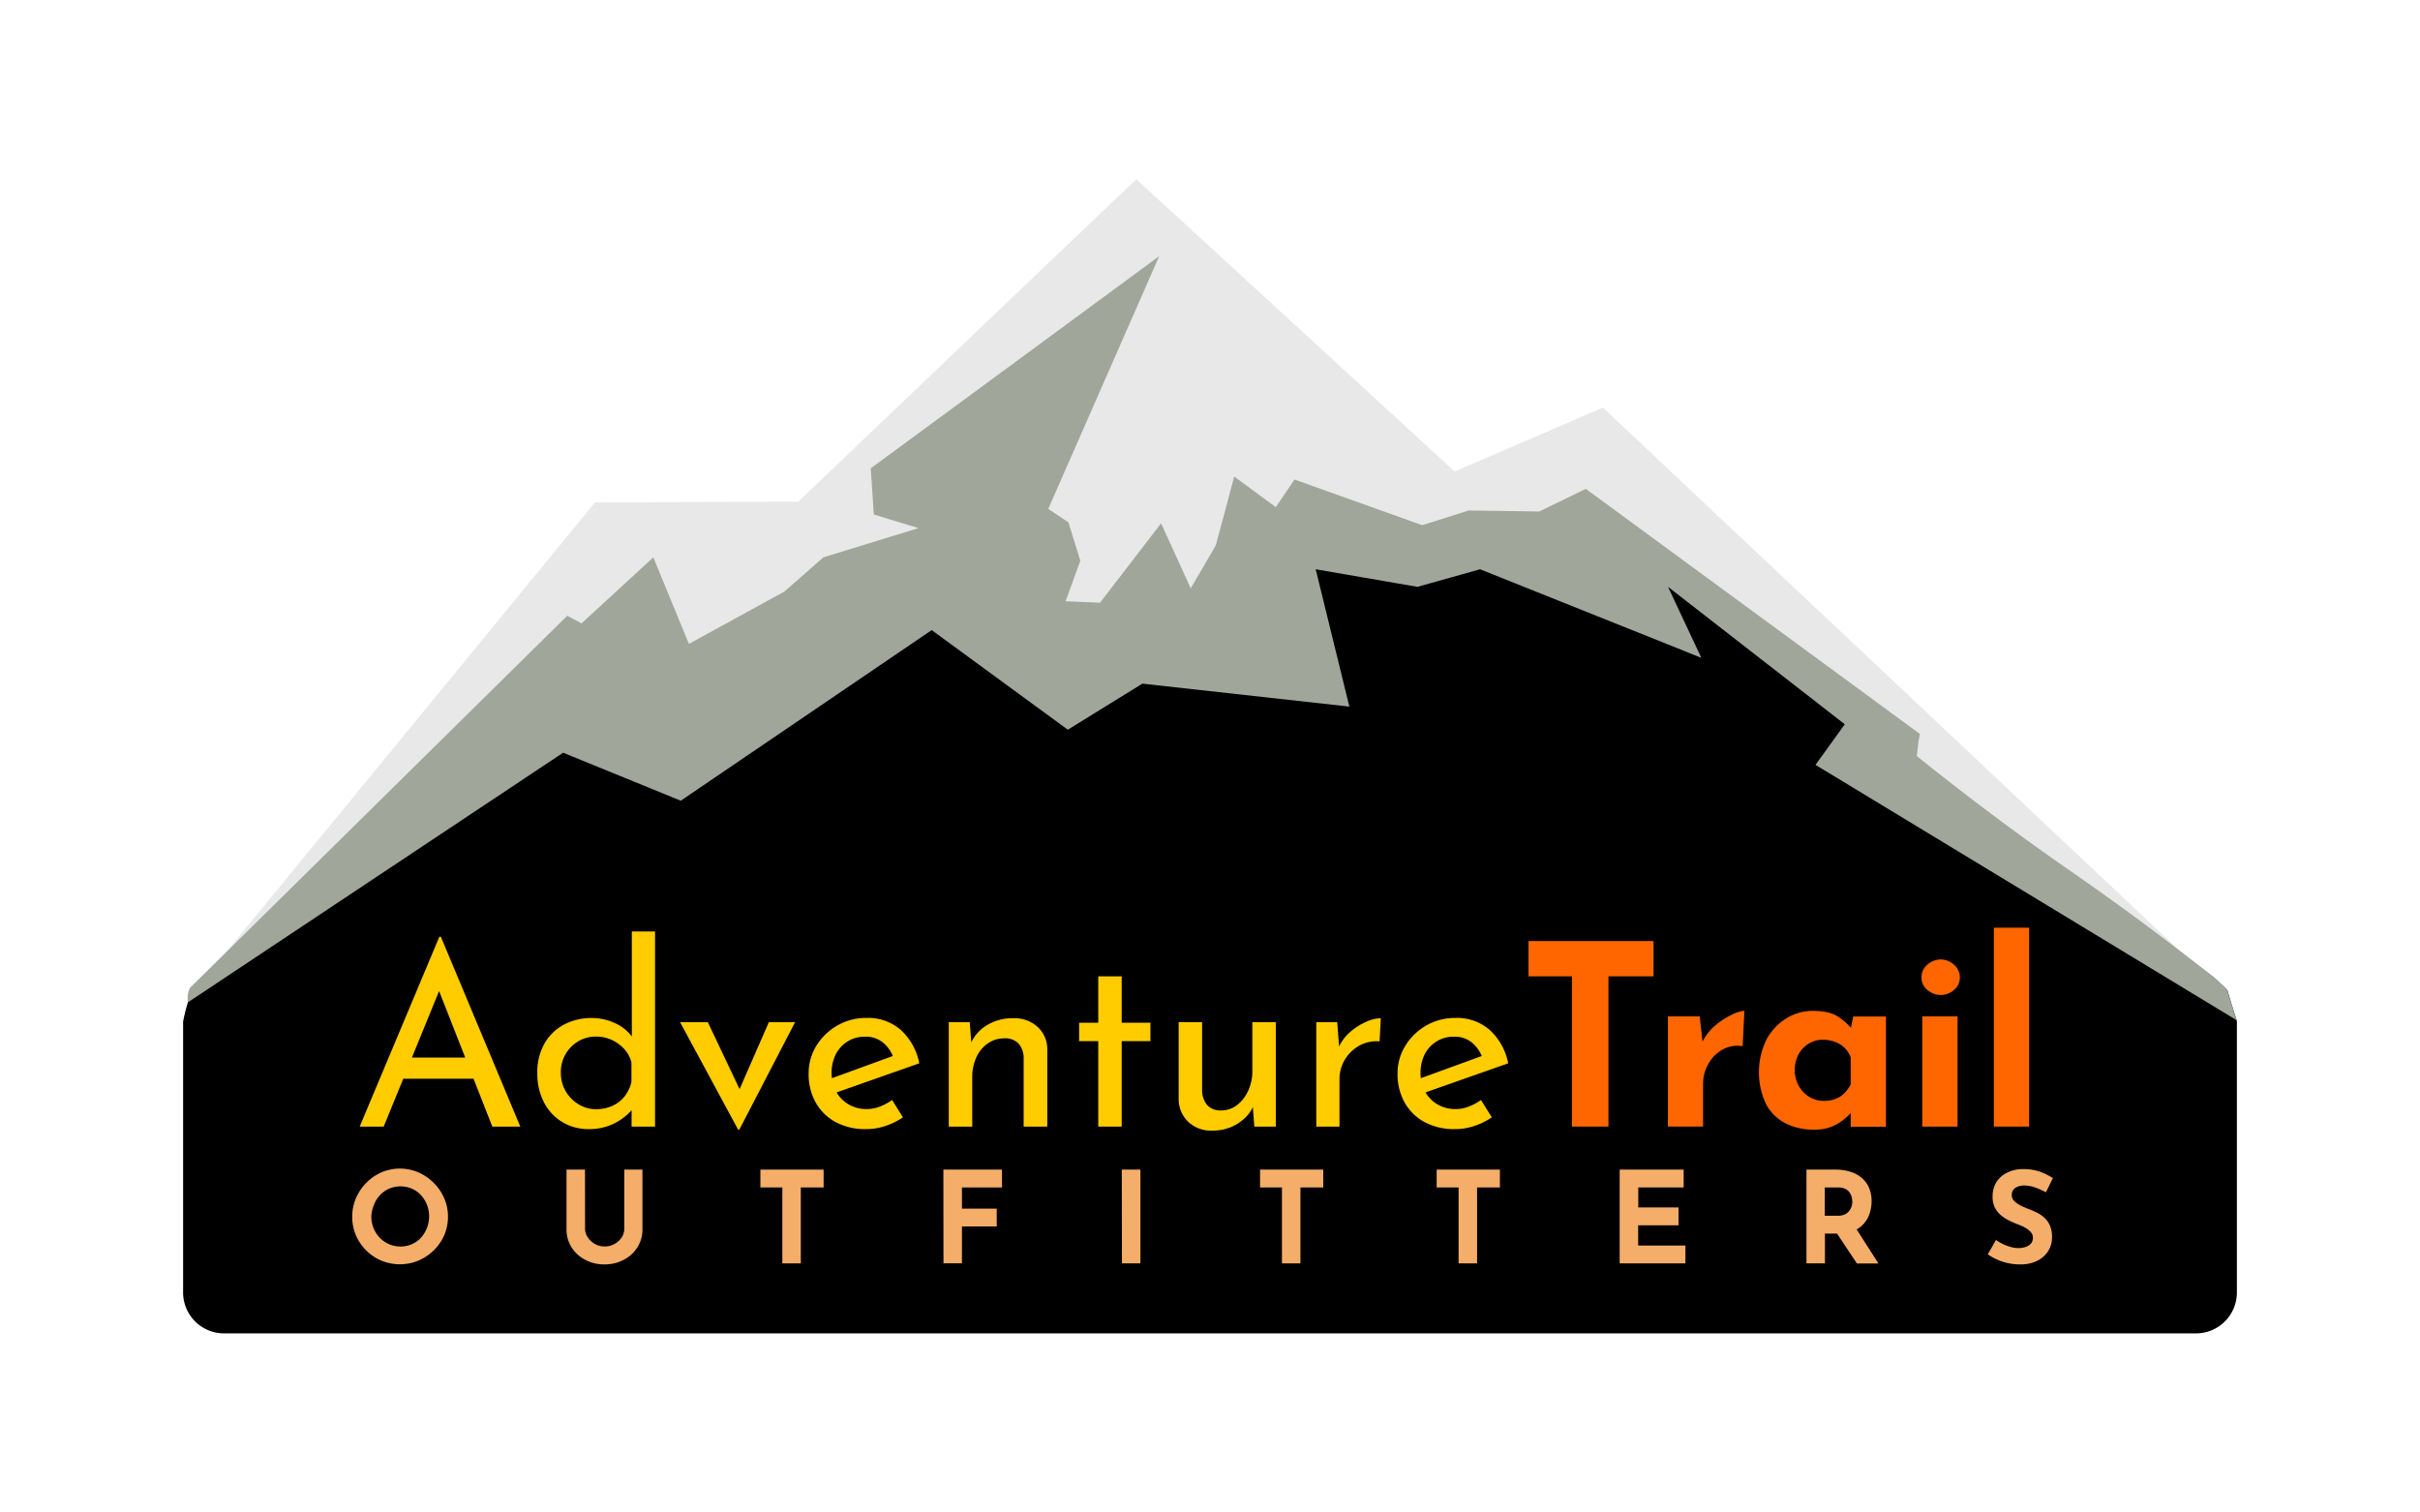 <svg id="Layer_1" data-name="Layer 1" xmlns="http://www.w3.org/2000/svg" viewBox="0 0 800 500"><defs><style>.cls-1{fill:#e8e8e8;}.cls-2{fill:#a0a69a;}.cls-3{fill:#fc0;}.cls-4{fill:#f60;}.cls-5{fill:#f4ae69;}</style></defs><path d="M739.47,337.71V427.2a13.53,13.53,0,0,1-13.4,13.59H73.93a13.53,13.53,0,0,1-13.4-13.59V337.71c.38-2,.91-4.12,1.58-6.37.17-.54.32-1.06.49-1.57.37-1.12.75-2.2,1.14-3.21l124.7-123,4.73,2.52Q205,195.19,216.9,184.28q5.88,14.31,11.77,28.61l31.57-17.31q6.45-5.64,12.88-11.3l31.45-9.67c-4.93-1.49-9.86-3-14.78-4.5q-.51-7.65-1-15.28,45-33.12,90.12-66.22l-35.26,85,10.47-1q2,6.36,3.94,12.71-2.44,6.69-4.88,13.37l11.39.49L384.81,173l9.8,21.49c2.76-4.71,5.5-9.43,8.26-14.14q3-11.38,6.14-22.76l13.75,10.11,6.17-9.13,42.23,15.1,15.36-4.86q11.66.15,23.31.34,7.71-3.76,15.42-7.49l110.41,81-4.58,4.64q50.49,38,101,76l4.22,4c1,3.35,2,6.68,3.1,10C739.39,337.44,739.44,337.58,739.47,337.71Z"/><path class="cls-1" d="M187,206.87l4.71,2.48,23.73-21.53,10.48,41L277.38,204l-5.71-16.2,31.44-9.53,9.53-20H300.26l77.19-64.8-35.26,83.86,10.48-1-16.2,33.83,15.25-8.1,11.38.47,20.25-25.94,9.81,21.2,28.15-.16-13.76-36.22,13.76,10,6.17-9,42.23,14.9,15.36-4.8L542.36,194,523.8,165.47l110.41,79.9L629.63,250l101,74.9h0l5.41,4L628,227.12,577.4,179.5h0l-47.52-44.76-49,21.13L378.3,61.68l0,0-2.58-2.37-.06-.06L336.21,96.82h0l-72.29,69L241,165.9h0l-43.88.21h-.45L64,327.88Z"/><path class="cls-2" d="M600.17,252.85l9.67-13.42L551.42,194l11,23.46-73.13-29.27L468.57,194l-33.63-5.81,11.13,45.4L377.64,226,353,241.23,308,208.3l-82.95,56.4-38.89-15.87-124,82.51a7.54,7.54,0,0,1,.08-3.22,7.34,7.34,0,0,1,.57-1.56l124.71-123,4.72,2.52q11.87-10.92,23.73-21.83,5.88,14.31,11.77,28.61l31.57-17.31q6.47-5.64,12.88-11.3l31.45-9.67c-4.92-1.49-9.85-3-14.78-4.5q-.51-7.65-1-15.28c14.07-10.32,31-22.77,45.06-33.11,16.64-12.24,33.65-24.77,50.28-37q-18.33,41.78-36.67,83.54l6.67,4.45,3.93,12.71q-2.44,6.69-4.87,13.37l11.38.49L383.83,173l9.8,21.49c2.76-4.71,5.5-9.43,8.26-14.14Q405,168.92,408,157.54l13.76,10.11,6.17-9.13,42.23,15.1,15.35-4.86q11.65.15,23.31.34l15.42-7.49,110.41,81-.47,2.73c-.17,1.54-.34,3.07-.52,4.61,19.64,15.75,35.61,27.37,46.9,35.27,7.82,5.47,22.3,15.4,41.69,30.35,4.12,3.17,7.49,5.83,9.76,7.63l4.22,4q.74,2.42,1.49,4.84.79,2.6,1.61,5.19Z"/><path class="cls-3" d="M118.91,372.43l26.33-62.75h.5L172,372.43h-9.25l-19.66-50.08,5.75-3.75-22,53.83Zm15.42-22.83h22.41l2.67,7H132Z"/><path class="cls-3" d="M194.57,373.26A16.59,16.59,0,0,1,186,371a16.3,16.3,0,0,1-6.13-6.5,20.37,20.37,0,0,1-2.24-9.71,19.26,19.26,0,0,1,2.37-9.83,16.11,16.11,0,0,1,6.46-6.25,19.3,19.3,0,0,1,9.16-2.17,18.17,18.17,0,0,1,7.8,1.75,14.05,14.05,0,0,1,5.79,4.84l-.34,2.75V307.93h7.67v64.5h-7.75v-8.58l.83,2.16a18.85,18.85,0,0,1-6.25,5.21A18.32,18.32,0,0,1,194.57,373.26Zm2.42-6.58a12.87,12.87,0,0,0,5.5-1.13,10.93,10.93,0,0,0,4-3.12,12.09,12.09,0,0,0,2.25-4.75v-6.5a10.4,10.4,0,0,0-2.37-4.38,13.09,13.09,0,0,0-4.09-3,12.2,12.2,0,0,0-5.29-1.12,11.2,11.2,0,0,0-5.79,1.54,11.66,11.66,0,0,0-5.79,10.38,12,12,0,0,0,1.58,6.12,12.16,12.16,0,0,0,4.25,4.33A10.82,10.82,0,0,0,197,366.68Z"/><path class="cls-3" d="M244,373.43l-19.17-35.5H234l13,27.42-4.75-.17,11.91-27.25h8.67l-18.42,35.5Z"/><path class="cls-3" d="M286.32,373.26a20.58,20.58,0,0,1-10.17-2.37,16.62,16.62,0,0,1-6.54-6.5,19.12,19.12,0,0,1-2.29-9.46,17.22,17.22,0,0,1,2.58-9.25,19.41,19.41,0,0,1,6.92-6.67,19.05,19.05,0,0,1,9.66-2.5,16.47,16.47,0,0,1,11.34,4,20.25,20.25,0,0,1,6.08,11l-28.41,10-1.84-4.58,23.33-8.5-1.66,1.08a11.56,11.56,0,0,0-3.34-4.79,8.89,8.89,0,0,0-6.08-2,10.58,10.58,0,0,0-5.67,1.54,10.8,10.8,0,0,0-3.91,4.21,13.83,13.83,0,0,0,.08,12.37,11,11,0,0,0,4.13,4.25,11.5,11.5,0,0,0,6,1.55,11.84,11.84,0,0,0,4.38-.84,17.89,17.89,0,0,0,4-2.16l3.58,5.74a23.64,23.64,0,0,1-5.79,2.84A19.67,19.67,0,0,1,286.32,373.26Z"/><path class="cls-3" d="M320.57,337.93l.66,8.42L320.9,345a13.24,13.24,0,0,1,5.42-6.12A16.21,16.21,0,0,1,335,336.6a11.38,11.38,0,0,1,8,2.87,9.94,9.94,0,0,1,3.21,7.46v25.5H338.4V349.68a7.22,7.22,0,0,0-1.63-4.63,6,6,0,0,0-4.79-1.79,9.36,9.36,0,0,0-5.42,1.67,11.3,11.3,0,0,0-3.79,4.58,15.8,15.8,0,0,0-1.37,6.75v16.17h-7.75v-34.5Z"/><path class="cls-3" d="M363.06,322.76h7.75V338.1h9.5v6.08h-9.5v28.25h-7.75V344.18h-6.33V338.1h6.33Z"/><path class="cls-3" d="M400.56,373.76a10.81,10.81,0,0,1-7.71-2.87,10.36,10.36,0,0,1-3.21-7.46v-25.5h7.75v22.75a7.66,7.66,0,0,0,1.63,4.58,5.86,5.86,0,0,0,4.62,1.83,8.47,8.47,0,0,0,5.21-1.7,12.39,12.39,0,0,0,3.71-4.67A15.41,15.41,0,0,0,414,354V337.93h7.75v34.5h-7.09l-.66-8.5.41,1.5a12,12,0,0,1-3,4.29,15.27,15.27,0,0,1-4.79,3A16.25,16.25,0,0,1,400.56,373.76Z"/><path class="cls-3" d="M442.06,337.93l.75,10-.42-1.33a14.41,14.41,0,0,1,3.88-5.38,20.45,20.45,0,0,1,5.33-3.41,12.49,12.49,0,0,1,4.87-1.21l-.41,7.66a11.83,11.83,0,0,0-6.88,1.5,13.06,13.06,0,0,0-4.67,4.67,12.26,12.26,0,0,0-1.7,6.25v15.75h-7.67v-34.5Z"/><path class="cls-3" d="M481,373.26a20.54,20.54,0,0,1-10.16-2.37,16.58,16.58,0,0,1-6.55-6.5,19.23,19.23,0,0,1-2.29-9.46,17.15,17.15,0,0,1,2.59-9.25,19.38,19.38,0,0,1,6.91-6.67,19.06,19.06,0,0,1,9.67-2.5,16.46,16.46,0,0,1,11.33,4,20.18,20.18,0,0,1,6.08,11l-28.41,10-1.83-4.58,23.33-8.5L490,349.51a11.63,11.63,0,0,0-3.33-4.79,8.91,8.91,0,0,0-6.08-2,10.55,10.55,0,0,0-5.67,1.54,10.82,10.82,0,0,0-3.92,4.21,13.88,13.88,0,0,0,.09,12.37,10.93,10.93,0,0,0,4.12,4.25,11.54,11.54,0,0,0,6,1.55,11.75,11.75,0,0,0,4.37-.84,17.67,17.67,0,0,0,4-2.16l3.58,5.74a23.64,23.64,0,0,1-5.79,2.84A19.62,19.62,0,0,1,481,373.26Z"/><path class="cls-4" d="M505.3,311.1h41.33v11.66H531.72v49.67H519.64V322.76H505.3Z"/><path class="cls-4" d="M561.88,336,563,346l-.25-1.5a16.63,16.63,0,0,1,4.33-5.54,24.54,24.54,0,0,1,5.46-3.54,11.07,11.07,0,0,1,4.12-1.25l-.58,11.67a10.38,10.38,0,0,0-7,1.33,12.43,12.43,0,0,0-4.5,4.83,13,13,0,0,0-1.58,6.17v14.25H551.38V336Z"/><path class="cls-4" d="M599.63,373.43a20.49,20.49,0,0,1-9.21-2,15.18,15.18,0,0,1-6.54-6.29,24.67,24.67,0,0,1,.09-21.5,18.25,18.25,0,0,1,6.58-7,16.51,16.51,0,0,1,8.66-2.46q5.41,0,8.21,1.79a21,21,0,0,1,4.63,4l-.5,1.42,1.08-5.34h10.83v36.42H611.8v-7.92l.91,2.5c-.11,0-.44.32-1,1a18.09,18.09,0,0,1-2.46,2.25,16,16,0,0,1-4,2.25A15,15,0,0,1,599.63,373.43Zm3.33-9.5a10.53,10.53,0,0,0,3.75-.63,8.21,8.21,0,0,0,2.92-1.83,11.26,11.26,0,0,0,2.17-3v-8.92a8.33,8.33,0,0,0-2-3.12,9.35,9.35,0,0,0-3.17-2,11.27,11.27,0,0,0-4.08-.71,8.77,8.77,0,0,0-4.63,1.29,9.41,9.41,0,0,0-3.37,3.54,11.17,11.17,0,0,0,.08,10.42,10,10,0,0,0,3.54,3.66A9.09,9.09,0,0,0,603,363.93Z"/><path class="cls-4" d="M635.21,323.1a5.25,5.25,0,0,1,2-4.25,6.81,6.81,0,0,1,4.38-1.67,6.5,6.5,0,0,1,4.29,1.67,5.35,5.35,0,0,1,2,4.25,5.25,5.25,0,0,1-2,4.21,6.6,6.6,0,0,1-4.29,1.62,6.91,6.91,0,0,1-4.38-1.62A5.15,5.15,0,0,1,635.21,323.1Zm.25,12.91h11.67v36.42H635.46Z"/><path class="cls-4" d="M659.13,306.68h11.66v65.75H659.13Z"/><path class="cls-5" d="M116.44,402.19a15.37,15.37,0,0,1,1.22-6.06,16.36,16.36,0,0,1,3.4-5.08,16.19,16.19,0,0,1,5-3.48,15.54,15.54,0,0,1,12.26,0,16.72,16.72,0,0,1,5.07,3.48,16.19,16.19,0,0,1,3.46,5.08,15,15,0,0,1,1.24,6.06,15.26,15.26,0,0,1-1.24,6.15,15.8,15.8,0,0,1-3.46,5,16.46,16.46,0,0,1-5.07,3.39,16,16,0,0,1-12.26,0,15.9,15.9,0,0,1-8.43-8.43A15.59,15.59,0,0,1,116.44,402.19Zm6.32,0a10,10,0,0,0,2.8,7,9.48,9.48,0,0,0,3.08,2.12,9.36,9.36,0,0,0,3.81.76,8.93,8.93,0,0,0,3.69-.76,9,9,0,0,0,3-2.12,10.63,10.63,0,0,0,2-10.94,10.53,10.53,0,0,0-2-3.18,9,9,0,0,0-3-2.12,9.63,9.63,0,0,0-7.5,0,9.28,9.28,0,0,0-3,2.12,9.79,9.79,0,0,0-2,3.18A10.55,10.55,0,0,0,122.76,402.19Z"/><path class="cls-5" d="M193.41,406.19a5.07,5.07,0,0,0,.88,2.83,6.84,6.84,0,0,0,2.34,2.19,6.25,6.25,0,0,0,3.18.84,6.64,6.64,0,0,0,5.71-3,5.21,5.21,0,0,0,.86-2.83V386.65h6v19.67a11,11,0,0,1-1.68,6.05,11.69,11.69,0,0,1-4.55,4.12,13.5,13.5,0,0,1-6.36,1.5,13.32,13.32,0,0,1-6.3-1.5,11.84,11.84,0,0,1-4.53-4.12,11,11,0,0,1-1.68-6.05V386.65h6.11Z"/><path class="cls-5" d="M251.37,386.65h20.9v5.9h-7.54v25.1h-6.11v-25.1h-7.25Z"/><path class="cls-5" d="M311.86,386.65h19.38v5.9H318v7h11.5v5.9H318v12.17h-6.11Z"/><path class="cls-5" d="M370.84,386.65H377v31h-6.11Z"/><path class="cls-5" d="M416.55,386.65h20.89v5.9H429.9v25.1h-6.11v-25.1h-7.24Z"/><path class="cls-5" d="M474.93,386.65h20.9v5.9h-7.54v25.1h-6.11v-25.1h-7.25Z"/><path class="cls-5" d="M535.43,386.65h21.15v5.9h-15v6.61h13.31v5.9H541.54v6.69h15.63v5.9H535.43Z"/><path class="cls-5" d="M606.58,386.65a16.83,16.83,0,0,1,5.18.73,10.62,10.62,0,0,1,3.81,2.11,8.85,8.85,0,0,1,2.34,3.29,11.16,11.16,0,0,1,.8,4.32,13.15,13.15,0,0,1-.57,3.79,9.79,9.79,0,0,1-1.85,3.45,9.22,9.22,0,0,1-3.39,2.51,12.8,12.8,0,0,1-5.23.95h-4.38v9.85h-6.11v-31Zm1,15.25a5.15,5.15,0,0,0,2.32-.47,3.81,3.81,0,0,0,1.45-1.18,4.68,4.68,0,0,0,.76-1.49,5.25,5.25,0,0,0,.23-1.45,7.09,7.09,0,0,0-.15-1.29,4.86,4.86,0,0,0-.61-1.58,3.83,3.83,0,0,0-1.41-1.35,5.14,5.14,0,0,0-2.55-.54h-4.38v9.35Zm5.73,3.79,7.67,12h-7.12l-7.84-11.79Z"/><path class="cls-5" d="M676.34,394.15a22.89,22.89,0,0,0-3.6-1.6,10.37,10.37,0,0,0-3.44-.64,5.32,5.32,0,0,0-3.11.8,2.76,2.76,0,0,0-1.14,2.41,2.69,2.69,0,0,0,.86,1.95,8.25,8.25,0,0,0,2.24,1.54,28.89,28.89,0,0,0,2.84,1.22,24.3,24.3,0,0,1,2.67,1.2,10,10,0,0,1,2.38,1.73,7.52,7.52,0,0,1,1.69,2.57,10,10,0,0,1,.63,3.77,8.37,8.37,0,0,1-1.22,4.38,9,9,0,0,1-3.58,3.27,12.33,12.33,0,0,1-5.81,1.24,18.51,18.51,0,0,1-10.62-3.33l2.7-4.76a15.09,15.09,0,0,0,5,2.36,9.42,9.42,0,0,0,2.4.34,8.09,8.09,0,0,0,2.21-.32,4.12,4.12,0,0,0,1.85-1.07,2.92,2.92,0,0,0,.74-2.11,2.58,2.58,0,0,0-.61-1.68,6.36,6.36,0,0,0-1.64-1.39,12.81,12.81,0,0,0-2.26-1.1c-1-.36-1.94-.79-3-1.26a15.07,15.07,0,0,1-2.84-1.75,8.14,8.14,0,0,1-2.15-2.57,7.9,7.9,0,0,1-.82-3.77,8.86,8.86,0,0,1,1.2-4.68,8.58,8.58,0,0,1,3.39-3.14,11.78,11.78,0,0,1,5.06-1.28,17.42,17.42,0,0,1,6.08.88,21.69,21.69,0,0,1,4.2,2.11Z"/></svg>